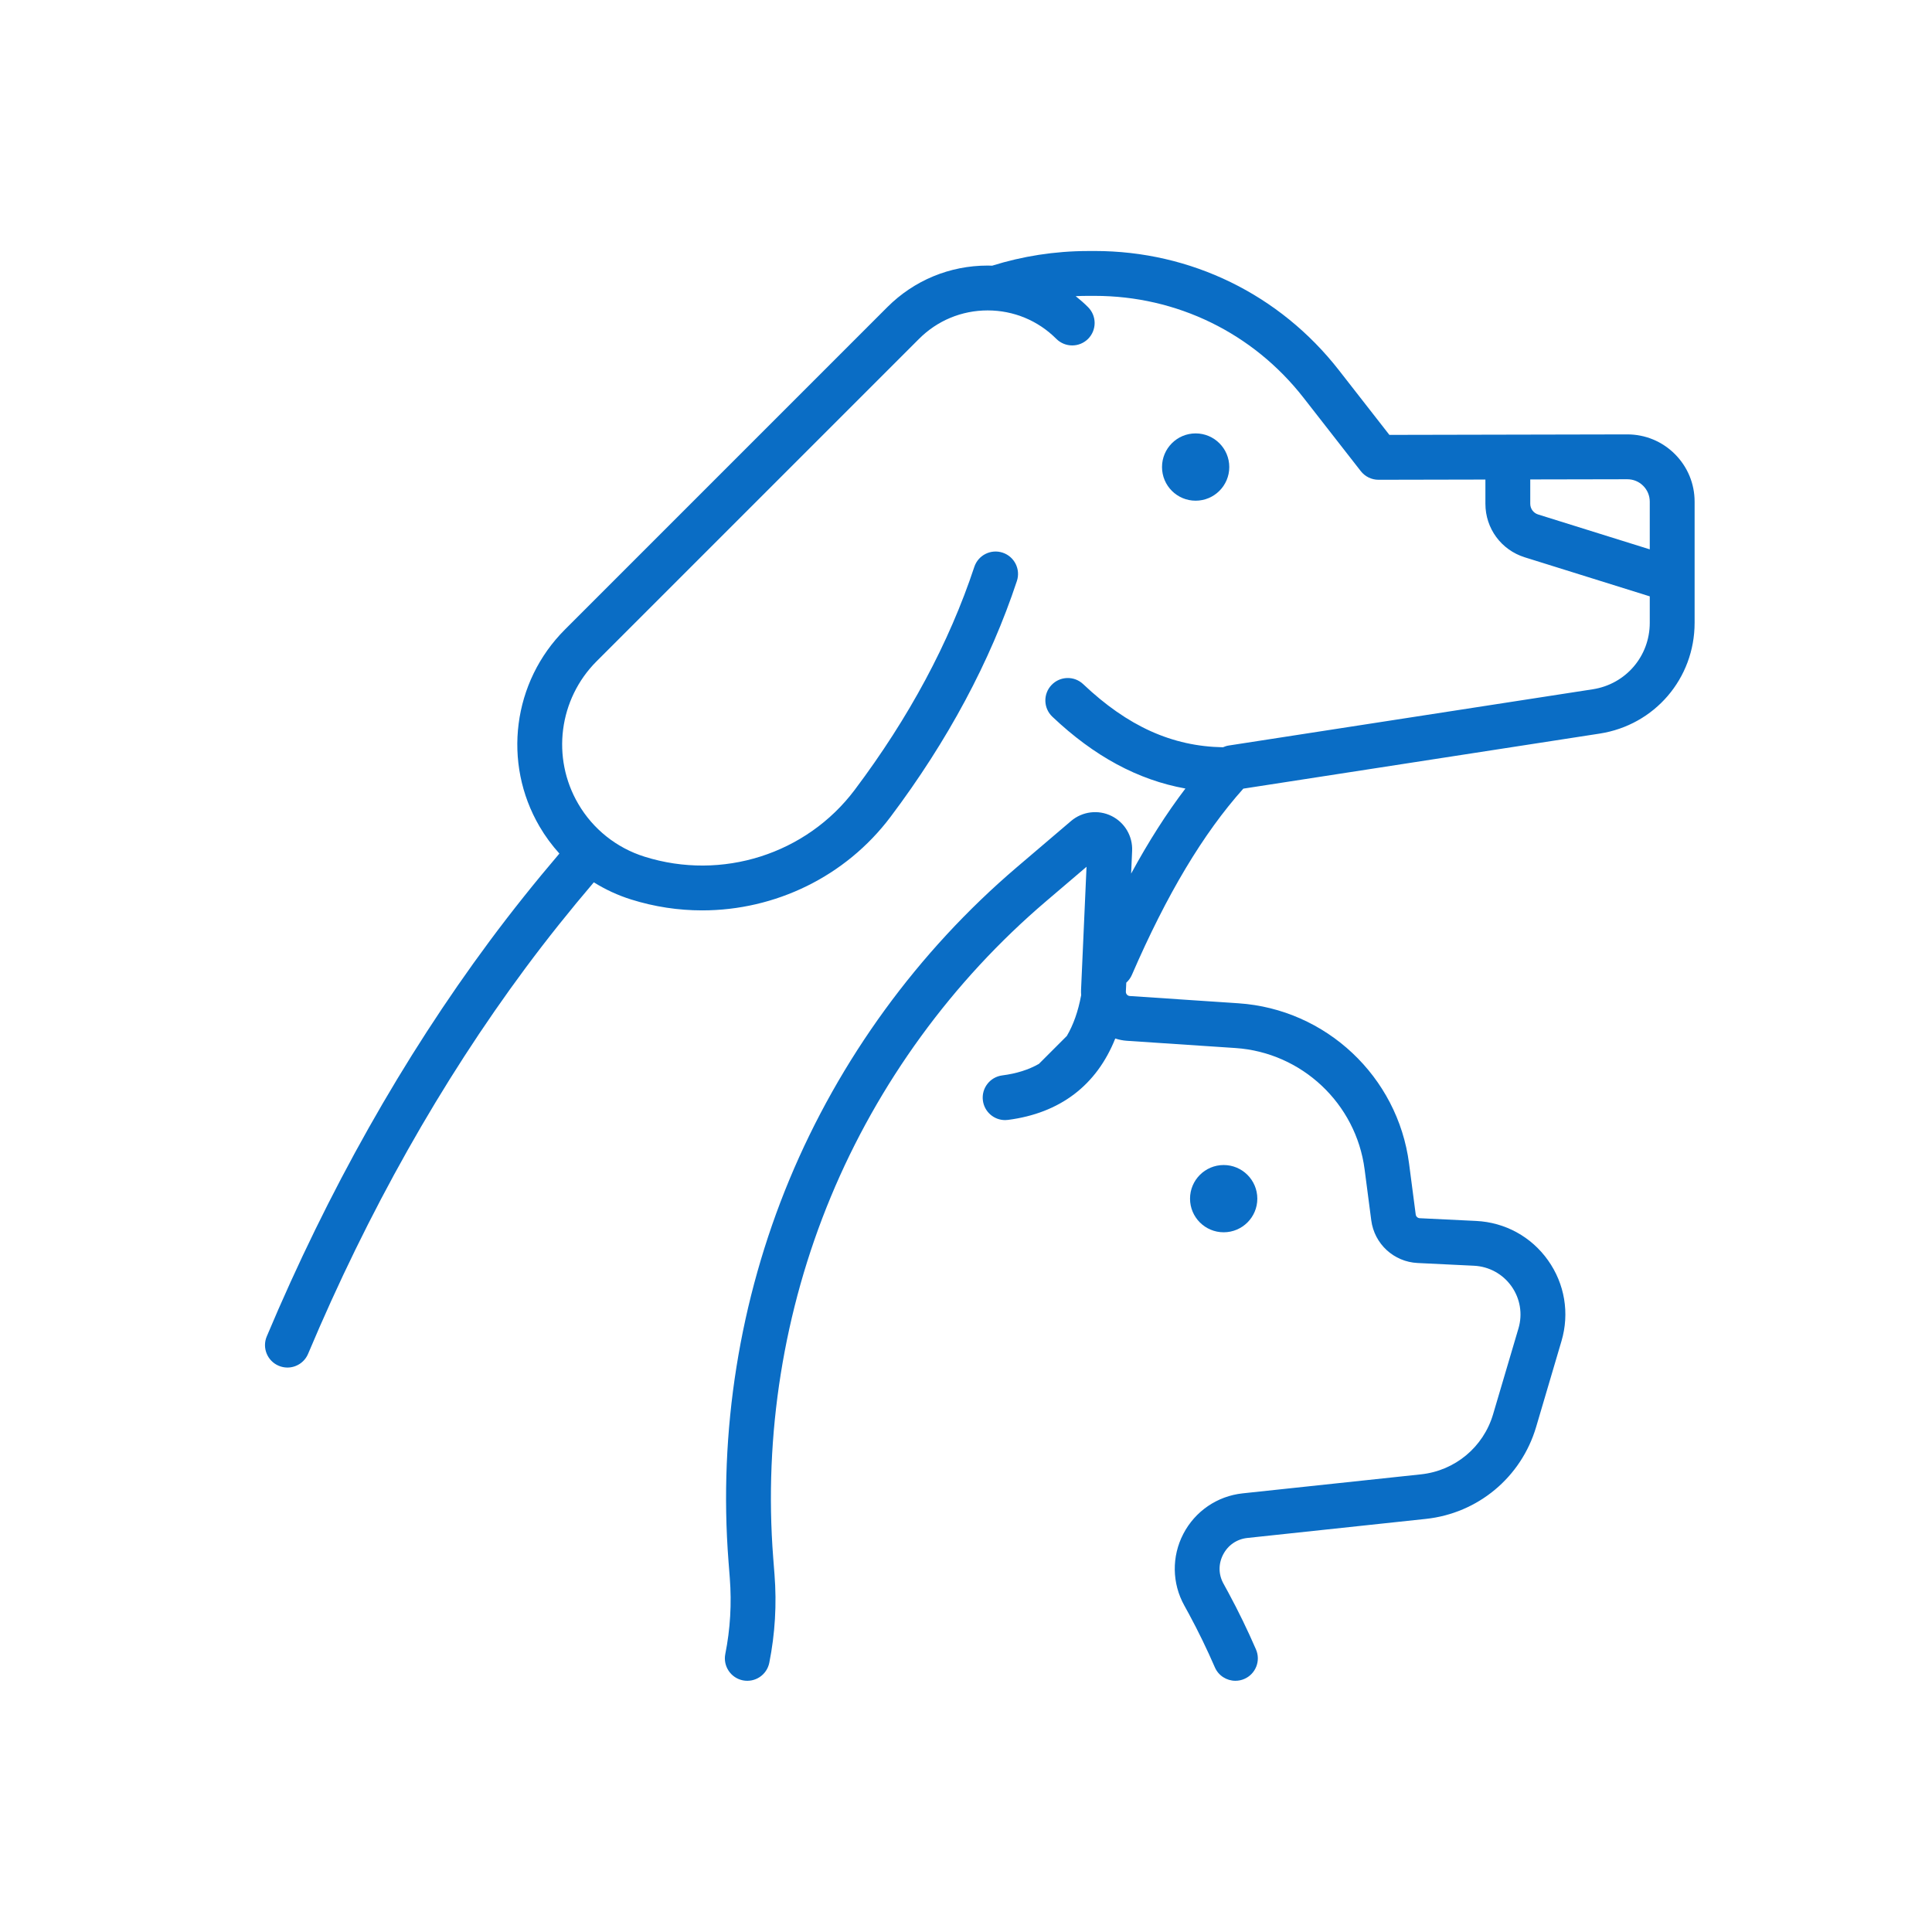 <svg width="70" height="70" viewBox="0 0 70 70" fill="none" xmlns="http://www.w3.org/2000/svg">
<g clip-path="url(#clip0_657_279)">
<path d="M43.32 18.141C43.993 18.141 44.539 17.595 44.539 16.922C44.539 16.249 43.993 15.703 43.32 15.703C42.647 15.703 42.102 16.249 42.102 16.922C42.102 17.595 42.647 18.141 43.32 18.141Z" fill="#0A6DC5"/>
<path d="M60.683 16.451C60.223 15.992 59.611 15.739 58.961 15.739C58.96 15.739 58.958 15.739 58.956 15.739L50.34 15.757L48.511 13.413C46.368 10.667 43.145 9.094 39.664 9.094C39.656 9.094 39.413 9.095 39.413 9.095C38.207 9.097 37.044 9.284 35.948 9.626C35.894 9.625 35.84 9.622 35.785 9.622C34.412 9.622 33.12 10.157 32.148 11.129L20.467 22.811C18.575 24.702 18.197 27.636 19.548 29.945C19.755 30.3 19.998 30.627 20.268 30.926C19.391 31.956 18.544 33.014 17.735 34.104C14.6 38.331 11.885 43.148 9.665 48.421C9.491 48.834 9.685 49.311 10.099 49.485C10.202 49.528 10.309 49.549 10.414 49.549C10.731 49.549 11.032 49.362 11.163 49.051C13.332 43.898 15.982 39.195 19.04 35.072C19.83 34.008 20.658 32.974 21.515 31.968C21.934 32.229 22.386 32.439 22.864 32.589C23.713 32.856 24.582 32.985 25.441 32.985C28.081 32.985 30.634 31.767 32.267 29.595C34.339 26.84 35.879 23.965 36.844 21.051C36.985 20.625 36.754 20.165 36.328 20.024C35.902 19.883 35.442 20.114 35.301 20.54C34.392 23.286 32.934 26.004 30.968 28.618C29.217 30.948 26.156 31.921 23.352 31.039C22.339 30.721 21.486 30.041 20.951 29.125C19.973 27.453 20.246 25.329 21.616 23.959L33.298 12.278C33.962 11.613 34.846 11.247 35.785 11.247C36.725 11.247 37.609 11.613 38.273 12.278C38.591 12.595 39.105 12.595 39.423 12.278C39.74 11.96 39.74 11.446 39.423 11.129C39.28 10.986 39.13 10.854 38.974 10.73C39.12 10.724 39.268 10.72 39.416 10.72C39.416 10.72 39.657 10.72 39.664 10.72C42.641 10.72 45.398 12.065 47.23 14.412L49.304 17.07C49.458 17.267 49.694 17.383 49.944 17.383H49.946L53.819 17.375V18.253C53.819 19.146 54.391 19.925 55.244 20.192L59.774 21.607V22.565C59.774 23.776 58.905 24.789 57.708 24.974L44.517 27.012C44.445 27.023 44.376 27.046 44.311 27.075C42.471 27.043 40.858 26.315 39.246 24.788C38.921 24.48 38.407 24.494 38.098 24.82C37.789 25.145 37.803 25.66 38.129 25.968C39.643 27.403 41.232 28.26 42.95 28.57C42.267 29.467 41.614 30.491 40.983 31.652L41.019 30.827C41.043 30.293 40.748 29.797 40.268 29.562C39.788 29.327 39.214 29.4 38.807 29.746L36.844 31.419C33.259 34.475 30.409 38.39 28.601 42.74C26.794 47.09 26.031 51.872 26.395 56.569L26.442 57.176C26.514 58.1 26.459 59.026 26.279 59.927C26.192 60.367 26.477 60.795 26.917 60.883C27.358 60.97 27.785 60.685 27.873 60.245C28.082 59.197 28.146 58.123 28.062 57.051L28.015 56.444C27.671 52.001 28.392 47.478 30.102 43.363C31.811 39.249 34.507 35.546 37.899 32.656L39.367 31.405L39.169 35.855C39.166 35.924 39.168 35.992 39.173 36.059C39.172 36.062 39.171 36.065 39.17 36.069C39.062 36.647 38.89 37.133 38.653 37.535L37.642 38.546C37.267 38.76 36.826 38.898 36.313 38.964C35.868 39.022 35.554 39.429 35.612 39.874C35.665 40.284 36.014 40.583 36.416 40.583C36.451 40.583 36.486 40.581 36.522 40.576C38.409 40.332 39.733 39.321 40.408 37.627C40.543 37.671 40.684 37.7 40.83 37.71C41.764 37.771 43.266 37.871 44.763 37.972C47.163 38.133 49.131 39.981 49.442 42.366L49.683 44.213C49.794 45.069 50.501 45.72 51.363 45.761L53.405 45.86C53.951 45.887 54.446 46.158 54.763 46.603C55.079 47.049 55.172 47.606 55.017 48.13L54.098 51.24C53.746 52.431 52.721 53.286 51.487 53.418L45.024 54.107C44.103 54.205 43.3 54.755 42.873 55.577C42.448 56.396 42.462 57.367 42.911 58.173C42.97 58.279 43.028 58.385 43.085 58.491C43.419 59.11 43.732 59.755 44.016 60.409C44.148 60.715 44.447 60.898 44.761 60.898C44.869 60.898 44.979 60.877 45.084 60.831C45.496 60.653 45.685 60.175 45.507 59.763C45.205 59.066 44.871 58.379 44.515 57.719C44.455 57.606 44.393 57.494 44.331 57.382C44.145 57.049 44.14 56.664 44.316 56.325C44.493 55.983 44.814 55.764 45.196 55.723L51.659 55.033C53.549 54.832 55.118 53.524 55.657 51.701L56.575 48.591C56.873 47.585 56.695 46.517 56.087 45.662C55.48 44.807 54.531 44.288 53.483 44.237L51.441 44.138C51.366 44.135 51.304 44.078 51.294 44.003L51.053 42.156C50.642 39.005 48.043 36.563 44.872 36.351C43.373 36.25 41.871 36.15 40.937 36.088C40.852 36.083 40.789 36.012 40.792 35.927L40.807 35.604C40.891 35.528 40.962 35.434 41.01 35.323C42.272 32.409 43.595 30.197 45.048 28.574L57.956 26.58C59.951 26.272 61.399 24.583 61.399 22.565V18.177C61.399 17.524 61.144 16.912 60.683 16.451ZM55.728 18.64C55.558 18.587 55.444 18.431 55.444 18.253V17.371L58.959 17.364H58.961C59.178 17.364 59.382 17.448 59.535 17.601C59.689 17.755 59.774 17.959 59.774 18.177V19.904L55.728 18.64Z" fill="#0A6DC5"/>
<path d="M44.336 44.648C45.009 44.648 45.555 44.103 45.555 43.43C45.555 42.757 45.009 42.211 44.336 42.211C43.663 42.211 43.117 42.757 43.117 43.43C43.117 44.103 43.663 44.648 44.336 44.648Z" fill="#0A6DC5"/>
</g>
<defs>
<clipPath id="clip0_657_279">
<rect width="52" height="52" fill="white" transform="translate(9.5 9)"/>
</clipPath>
</defs>
</svg>
